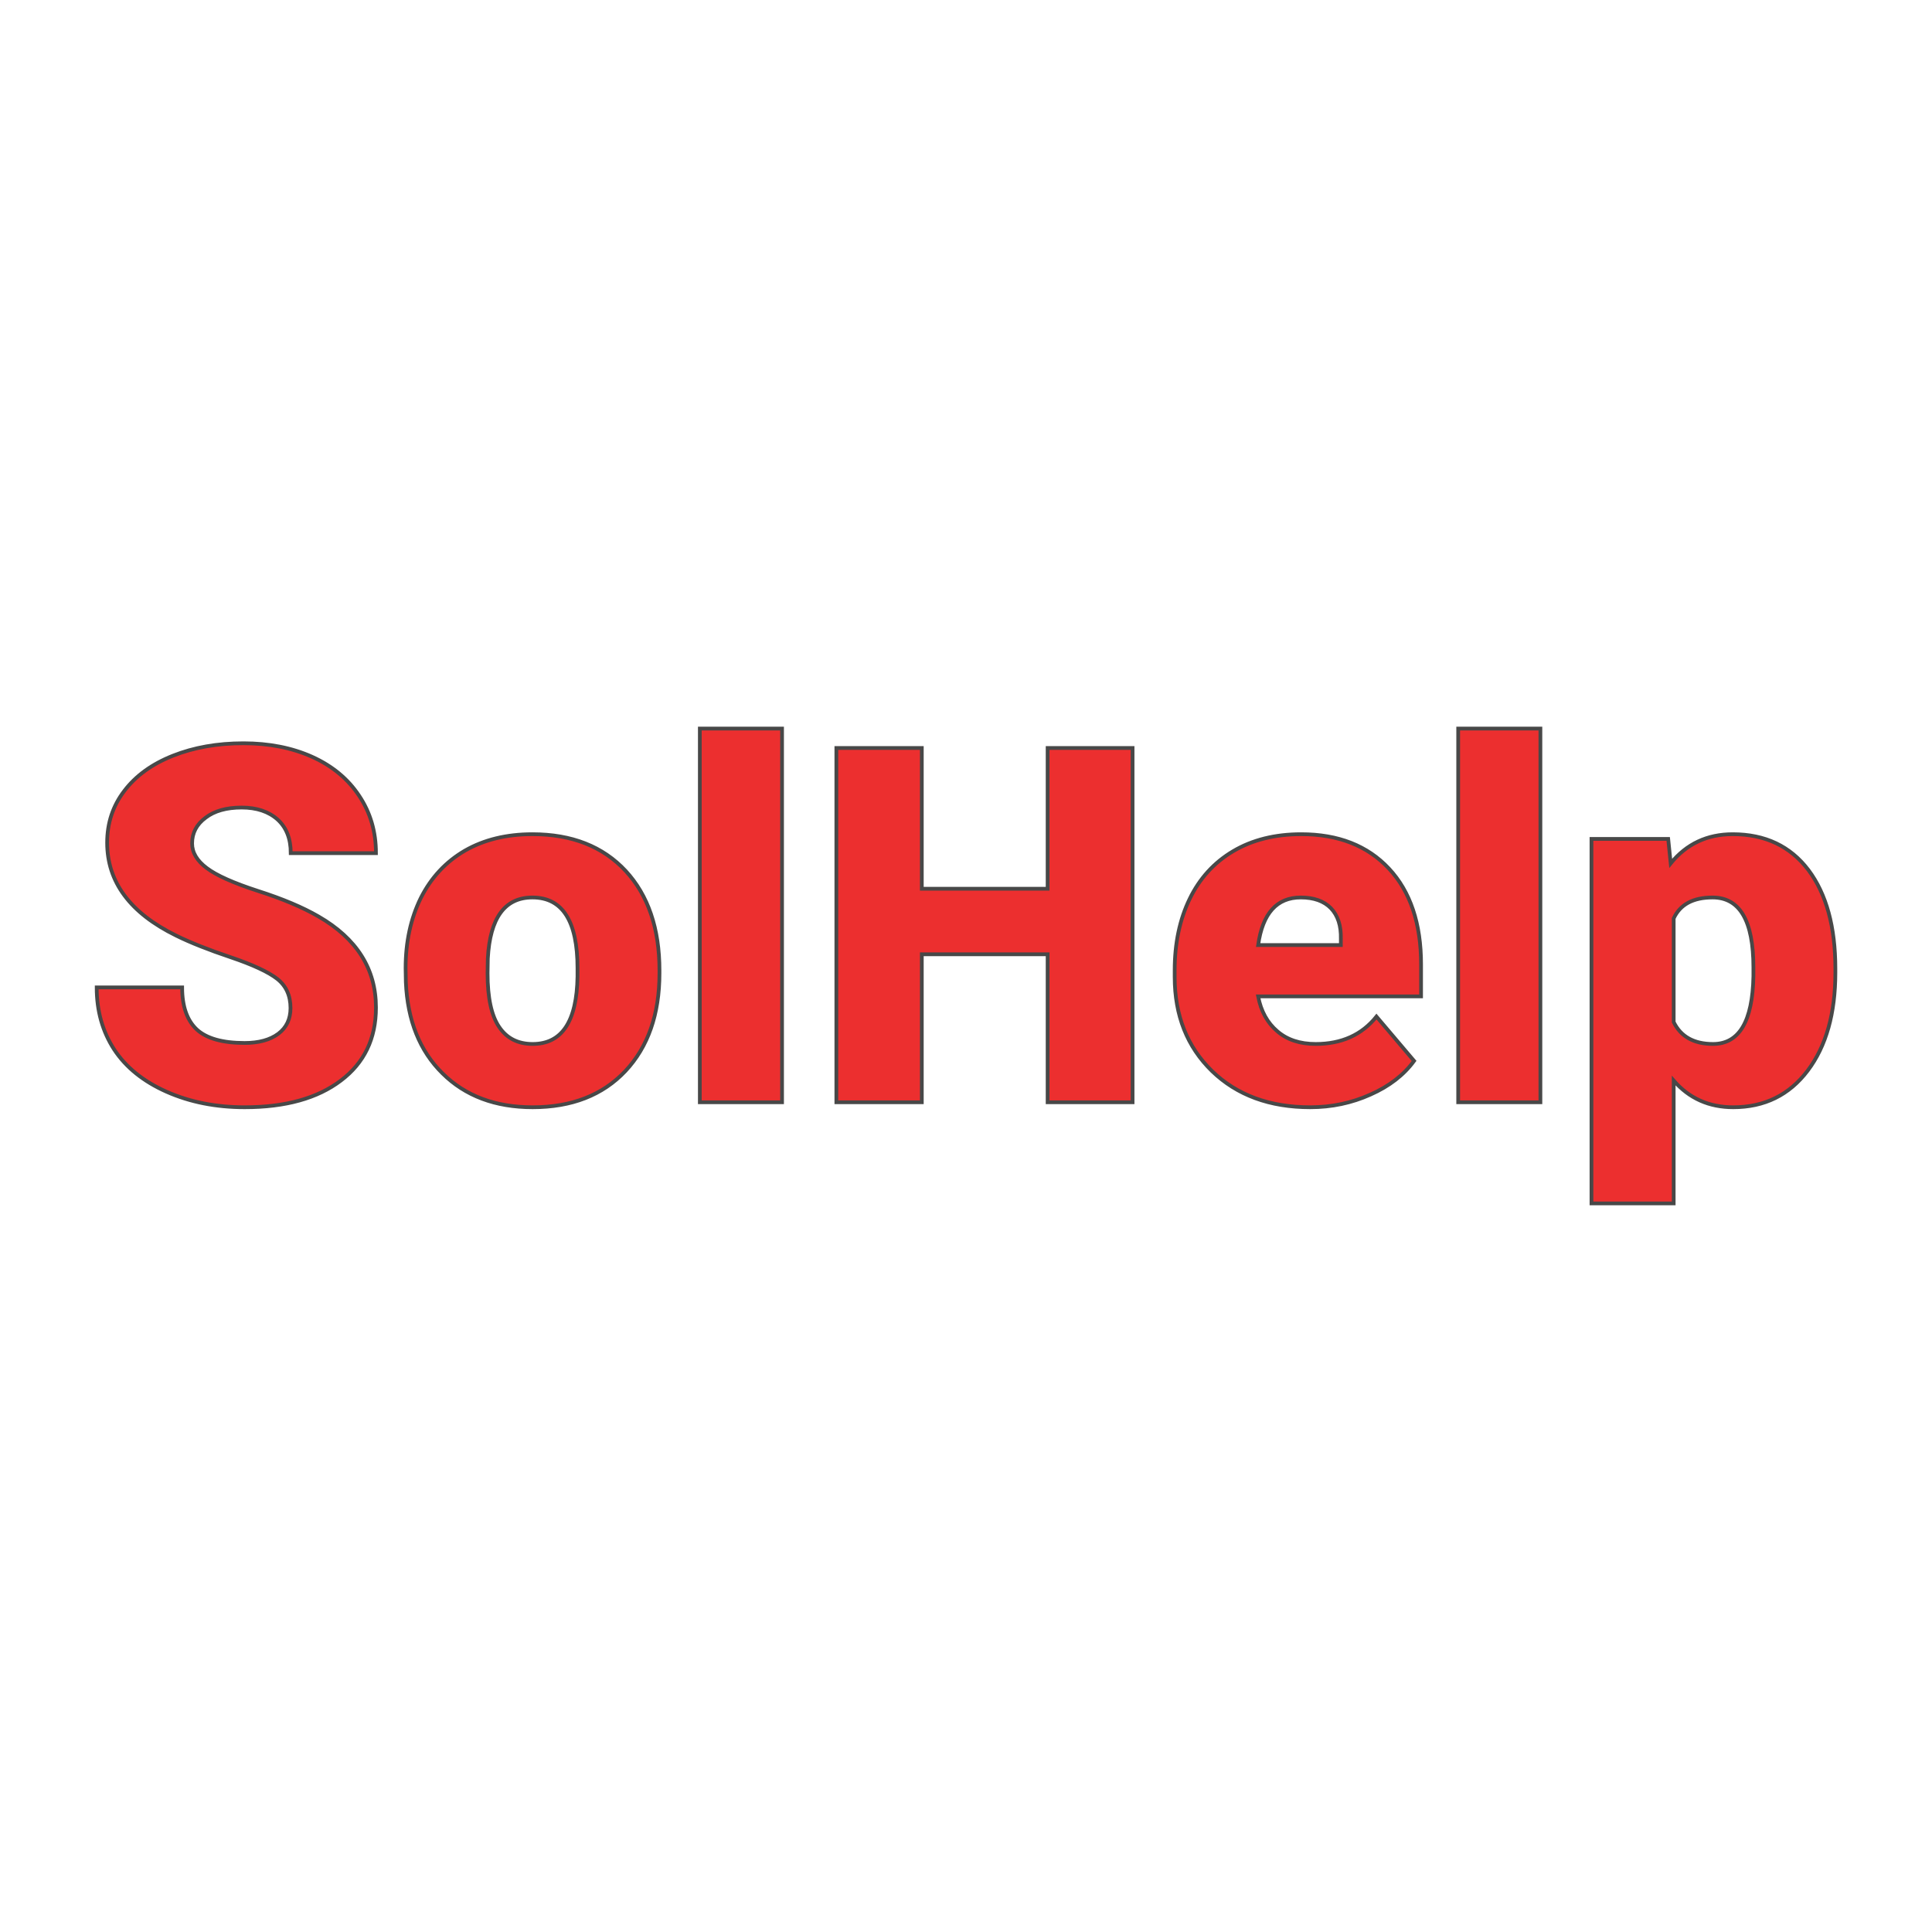 <svg xmlns="http://www.w3.org/2000/svg" version="1.1" xmlns:xlink="http://www.w3.org/1999/xlink" width="200" height="200"><svg xmlns="http://www.w3.org/2000/svg" version="1.1" xmlns:xlink="http://www.w3.org/1999/xlink" viewBox="0 0 200 200"><rect width="200" height="200" fill="url('#gradient')"></rect><defs><linearGradient id="SvgjsLinearGradient1001" gradientTransform="rotate(360 0.5 0.5)"><stop offset="0%" stop-color="#e8e8e8"></stop><stop offset="100%" stop-color="#ffffff"></stop></linearGradient></defs><g><g fill="#ec2f2f" transform="matrix(2.579,0,0,2.579,8.384,114.106)" stroke="#484848" stroke-width="0.15"><path d="M8.41-3.78L8.41-3.78Q8.41-4.53 7.88-4.95Q7.34-5.37 6.01-5.82Q4.67-6.27 3.82-6.69L3.82-6.69Q1.05-8.05 1.05-10.42L1.05-10.42Q1.05-11.60 1.74-12.50Q2.43-13.41 3.69-13.91Q4.95-14.41 6.52-14.41L6.52-14.41Q8.06-14.41 9.27-13.87Q10.49-13.32 11.16-12.31Q11.84-11.30 11.84-10L11.84-10L8.42-10Q8.42-10.87 7.89-11.35Q7.35-11.83 6.45-11.83L6.45-11.83Q5.53-11.83 5.00-11.42Q4.46-11.02 4.46-10.39L4.46-10.39Q4.46-9.84 5.05-9.40Q5.63-8.96 7.11-8.48Q8.58-8.01 9.53-7.46L9.53-7.46Q11.84-6.13 11.84-3.80L11.84-3.80Q11.84-1.93 10.43-0.87Q9.02 0.20 6.57 0.20L6.57 0.20Q4.84 0.20 3.44-0.42Q2.04-1.04 1.33-2.12Q0.63-3.20 0.63-4.61L0.63-4.61L4.06-4.61Q4.06-3.47 4.65-2.92Q5.24-2.38 6.57-2.38L6.57-2.38Q7.42-2.38 7.92-2.75Q8.41-3.12 8.41-3.78ZM13.04-4.82L13.03-5.38Q13.03-6.96 13.64-8.20Q14.26-9.43 15.41-10.10Q16.56-10.76 18.12-10.76L18.12-10.76Q20.49-10.76 21.86-9.29Q23.22-7.82 23.22-5.29L23.22-5.29L23.22-5.18Q23.22-2.71 21.85-1.25Q20.48 0.20 18.13 0.20L18.13 0.20Q15.88 0.20 14.51-1.16Q13.14-2.51 13.04-4.82L13.04-4.82ZM16.33-5.77L16.32-5.18Q16.32-3.71 16.78-3.03Q17.24-2.34 18.13-2.34L18.13-2.34Q19.89-2.34 19.93-5.05L19.93-5.05L19.93-5.38Q19.93-8.22 18.12-8.22L18.12-8.22Q16.46-8.22 16.33-5.77L16.33-5.77ZM28.14-15L28.14 0L24.84 0L24.84-15L28.14-15ZM42.21-14.22L42.21 0L38.80 0L38.80-5.94L33.75-5.94L33.75 0L30.32 0L30.32-14.22L33.75-14.22L33.75-8.57L38.80-8.57L38.80-14.22L42.21-14.22ZM49.34 0.20L49.34 0.20Q46.90 0.20 45.40-1.25Q43.90-2.71 43.90-5.03L43.90-5.03L43.90-5.30Q43.90-6.92 44.50-8.16Q45.10-9.40 46.25-10.08Q47.40-10.76 48.98-10.76L48.98-10.76Q51.21-10.76 52.50-9.38Q53.79-8.00 53.79-5.53L53.79-5.53L53.79-4.25L47.25-4.25Q47.42-3.36 48.02-2.85Q48.61-2.34 49.56-2.34L49.56-2.34Q51.12-2.34 52.00-3.44L52.00-3.44L53.51-1.66Q52.89-0.81 51.76-0.31Q50.63 0.20 49.34 0.20ZM48.96-8.22L48.96-8.22Q47.52-8.22 47.25-6.31L47.25-6.31L50.57-6.31L50.57-6.56Q50.59-7.35 50.17-7.79Q49.75-8.22 48.96-8.22ZM58.58-15L58.58 0L55.28 0L55.28-15L58.58-15ZM70.42-5.36L70.42-5.21Q70.42-2.74 69.31-1.27Q68.20 0.20 66.32 0.20L66.32 0.20Q64.86 0.20 63.93-0.87L63.93-0.87L63.93 4.06L60.63 4.06L60.63-10.57L63.71-10.57L63.81-9.59Q64.76-10.76 66.30-10.76L66.30-10.76Q68.25-10.76 69.34-9.32Q70.42-7.88 70.42-5.36L70.42-5.36ZM67.13-5.06L67.13-5.41Q67.13-8.22 65.49-8.22L65.49-8.22Q64.32-8.22 63.93-7.38L63.93-7.38L63.93-3.22Q64.36-2.34 65.51-2.34L65.51-2.34Q67.08-2.34 67.13-5.06L67.13-5.06Z"></path></g></g></svg><style>@media (prefers-color-scheme: light) { :root { filter: none; } }
@media (prefers-color-scheme: dark) { :root { filter: none; } }
</style></svg>